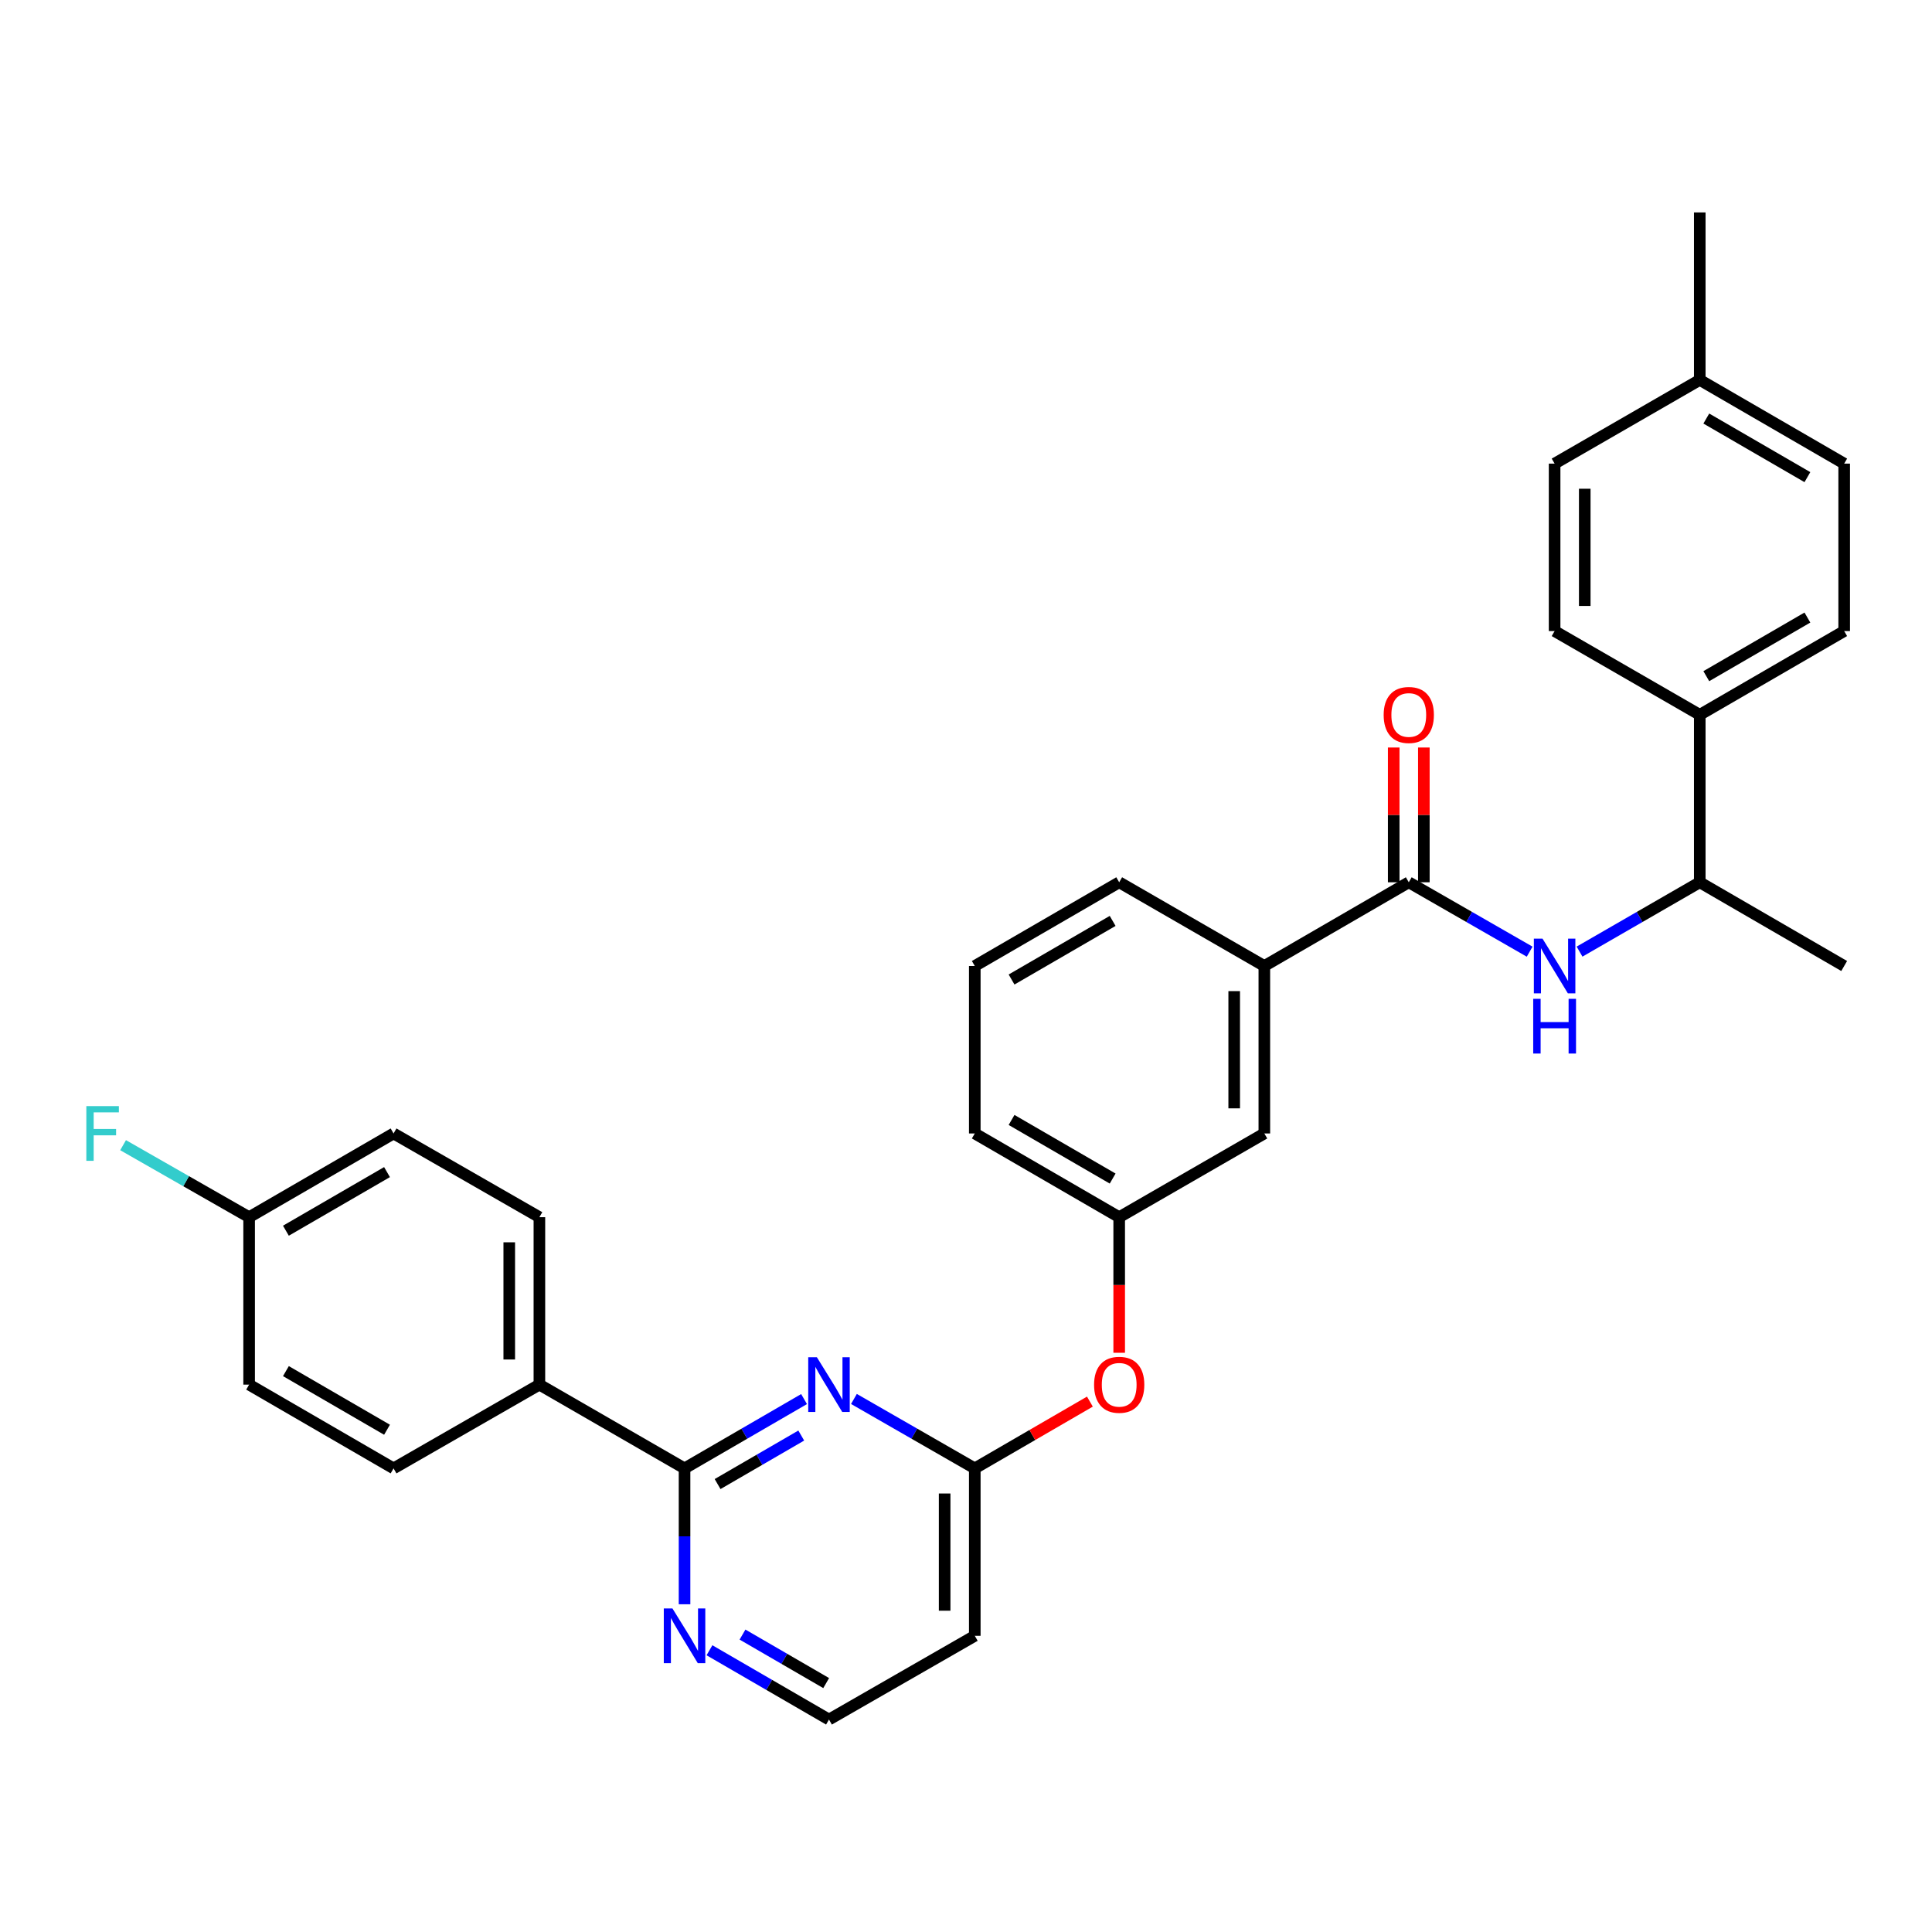 <?xml version='1.0' encoding='iso-8859-1'?>
<svg version='1.1' baseProfile='full'
              xmlns='http://www.w3.org/2000/svg'
                      xmlns:rdkit='http://www.rdkit.org/xml'
                      xmlns:xlink='http://www.w3.org/1999/xlink'
                  xml:space='preserve'
width='1000px' height='1000px' viewBox='0 0 1000 1000'>
<!-- END OF HEADER -->
<rect style='opacity:1.0;fill:#FFFFFF;stroke:none' width='1000' height='1000' x='0' y='0'> </rect>
<path class='bond-0' d='M 416.181,724.16 L 385.25,742.096' style='fill:none;fill-rule:evenodd;stroke:#0000FF;stroke-width:6px;stroke-linecap:butt;stroke-linejoin:miter;stroke-opacity:1' />
<path class='bond-0' d='M 385.25,742.096 L 354.318,760.032' style='fill:none;fill-rule:evenodd;stroke:#000000;stroke-width:6px;stroke-linecap:butt;stroke-linejoin:miter;stroke-opacity:1' />
<path class='bond-0' d='M 414.727,743.037 L 393.076,755.592' style='fill:none;fill-rule:evenodd;stroke:#0000FF;stroke-width:6px;stroke-linecap:butt;stroke-linejoin:miter;stroke-opacity:1' />
<path class='bond-0' d='M 393.076,755.592 L 371.424,768.147' style='fill:none;fill-rule:evenodd;stroke:#000000;stroke-width:6px;stroke-linecap:butt;stroke-linejoin:miter;stroke-opacity:1' />
<path class='bond-3' d='M 441.997,724.099 L 473.272,742.066' style='fill:none;fill-rule:evenodd;stroke:#0000FF;stroke-width:6px;stroke-linecap:butt;stroke-linejoin:miter;stroke-opacity:1' />
<path class='bond-3' d='M 473.272,742.066 L 504.546,760.032' style='fill:none;fill-rule:evenodd;stroke:#000000;stroke-width:6px;stroke-linecap:butt;stroke-linejoin:miter;stroke-opacity:1' />
<path class='bond-5' d='M 354.318,760.032 L 354.318,795.2' style='fill:none;fill-rule:evenodd;stroke:#000000;stroke-width:6px;stroke-linecap:butt;stroke-linejoin:miter;stroke-opacity:1' />
<path class='bond-5' d='M 354.318,795.2 L 354.318,830.369' style='fill:none;fill-rule:evenodd;stroke:#0000FF;stroke-width:6px;stroke-linecap:butt;stroke-linejoin:miter;stroke-opacity:1' />
<path class='bond-6' d='M 354.318,760.032 L 279.191,716.679' style='fill:none;fill-rule:evenodd;stroke:#000000;stroke-width:6px;stroke-linecap:butt;stroke-linejoin:miter;stroke-opacity:1' />
<path class='bond-1' d='M 729.182,456.664 L 654.419,500' style='fill:none;fill-rule:evenodd;stroke:#000000;stroke-width:6px;stroke-linecap:butt;stroke-linejoin:miter;stroke-opacity:1' />
<path class='bond-2' d='M 729.182,456.664 L 760.465,474.624' style='fill:none;fill-rule:evenodd;stroke:#000000;stroke-width:6px;stroke-linecap:butt;stroke-linejoin:miter;stroke-opacity:1' />
<path class='bond-2' d='M 760.465,474.624 L 791.748,492.585' style='fill:none;fill-rule:evenodd;stroke:#0000FF;stroke-width:6px;stroke-linecap:butt;stroke-linejoin:miter;stroke-opacity:1' />
<path class='bond-11' d='M 736.982,456.664 L 736.982,421.788' style='fill:none;fill-rule:evenodd;stroke:#000000;stroke-width:6px;stroke-linecap:butt;stroke-linejoin:miter;stroke-opacity:1' />
<path class='bond-11' d='M 736.982,421.788 L 736.982,386.911' style='fill:none;fill-rule:evenodd;stroke:#FF0000;stroke-width:6px;stroke-linecap:butt;stroke-linejoin:miter;stroke-opacity:1' />
<path class='bond-11' d='M 721.381,456.664 L 721.381,421.788' style='fill:none;fill-rule:evenodd;stroke:#000000;stroke-width:6px;stroke-linecap:butt;stroke-linejoin:miter;stroke-opacity:1' />
<path class='bond-11' d='M 721.381,421.788 L 721.381,386.911' style='fill:none;fill-rule:evenodd;stroke:#FF0000;stroke-width:6px;stroke-linecap:butt;stroke-linejoin:miter;stroke-opacity:1' />
<path class='bond-7' d='M 817.572,492.554 L 848.682,474.609' style='fill:none;fill-rule:evenodd;stroke:#0000FF;stroke-width:6px;stroke-linecap:butt;stroke-linejoin:miter;stroke-opacity:1' />
<path class='bond-7' d='M 848.682,474.609 L 879.791,456.664' style='fill:none;fill-rule:evenodd;stroke:#000000;stroke-width:6px;stroke-linecap:butt;stroke-linejoin:miter;stroke-opacity:1' />
<path class='bond-8' d='M 504.546,760.032 L 534.339,742.752' style='fill:none;fill-rule:evenodd;stroke:#000000;stroke-width:6px;stroke-linecap:butt;stroke-linejoin:miter;stroke-opacity:1' />
<path class='bond-8' d='M 534.339,742.752 L 564.132,725.472' style='fill:none;fill-rule:evenodd;stroke:#FF0000;stroke-width:6px;stroke-linecap:butt;stroke-linejoin:miter;stroke-opacity:1' />
<path class='bond-10' d='M 504.546,760.032 L 504.546,846.695' style='fill:none;fill-rule:evenodd;stroke:#000000;stroke-width:6px;stroke-linecap:butt;stroke-linejoin:miter;stroke-opacity:1' />
<path class='bond-10' d='M 488.945,773.032 L 488.945,833.696' style='fill:none;fill-rule:evenodd;stroke:#000000;stroke-width:6px;stroke-linecap:butt;stroke-linejoin:miter;stroke-opacity:1' />
<path class='bond-4' d='M 654.419,500 L 654.419,586.68' style='fill:none;fill-rule:evenodd;stroke:#000000;stroke-width:6px;stroke-linecap:butt;stroke-linejoin:miter;stroke-opacity:1' />
<path class='bond-4' d='M 638.818,513.002 L 638.818,573.678' style='fill:none;fill-rule:evenodd;stroke:#000000;stroke-width:6px;stroke-linecap:butt;stroke-linejoin:miter;stroke-opacity:1' />
<path class='bond-33' d='M 654.419,500 L 579.292,456.664' style='fill:none;fill-rule:evenodd;stroke:#000000;stroke-width:6px;stroke-linecap:butt;stroke-linejoin:miter;stroke-opacity:1' />
<path class='bond-31' d='M 367.219,854.174 L 398.15,872.107' style='fill:none;fill-rule:evenodd;stroke:#0000FF;stroke-width:6px;stroke-linecap:butt;stroke-linejoin:miter;stroke-opacity:1' />
<path class='bond-31' d='M 398.15,872.107 L 429.081,890.04' style='fill:none;fill-rule:evenodd;stroke:#000000;stroke-width:6px;stroke-linecap:butt;stroke-linejoin:miter;stroke-opacity:1' />
<path class='bond-31' d='M 384.323,846.057 L 405.975,858.61' style='fill:none;fill-rule:evenodd;stroke:#0000FF;stroke-width:6px;stroke-linecap:butt;stroke-linejoin:miter;stroke-opacity:1' />
<path class='bond-31' d='M 405.975,858.61 L 427.627,871.163' style='fill:none;fill-rule:evenodd;stroke:#000000;stroke-width:6px;stroke-linecap:butt;stroke-linejoin:miter;stroke-opacity:1' />
<path class='bond-14' d='M 279.191,716.679 L 279.191,630.016' style='fill:none;fill-rule:evenodd;stroke:#000000;stroke-width:6px;stroke-linecap:butt;stroke-linejoin:miter;stroke-opacity:1' />
<path class='bond-14' d='M 263.591,703.68 L 263.591,643.016' style='fill:none;fill-rule:evenodd;stroke:#000000;stroke-width:6px;stroke-linecap:butt;stroke-linejoin:miter;stroke-opacity:1' />
<path class='bond-15' d='M 279.191,716.679 L 203.709,760.032' style='fill:none;fill-rule:evenodd;stroke:#000000;stroke-width:6px;stroke-linecap:butt;stroke-linejoin:miter;stroke-opacity:1' />
<path class='bond-9' d='M 879.791,456.664 L 879.791,369.984' style='fill:none;fill-rule:evenodd;stroke:#000000;stroke-width:6px;stroke-linecap:butt;stroke-linejoin:miter;stroke-opacity:1' />
<path class='bond-29' d='M 879.791,456.664 L 954.545,500' style='fill:none;fill-rule:evenodd;stroke:#000000;stroke-width:6px;stroke-linecap:butt;stroke-linejoin:miter;stroke-opacity:1' />
<path class='bond-13' d='M 579.292,700.192 L 579.292,665.104' style='fill:none;fill-rule:evenodd;stroke:#FF0000;stroke-width:6px;stroke-linecap:butt;stroke-linejoin:miter;stroke-opacity:1' />
<path class='bond-13' d='M 579.292,665.104 L 579.292,630.016' style='fill:none;fill-rule:evenodd;stroke:#000000;stroke-width:6px;stroke-linecap:butt;stroke-linejoin:miter;stroke-opacity:1' />
<path class='bond-16' d='M 879.791,369.984 L 954.545,326.639' style='fill:none;fill-rule:evenodd;stroke:#000000;stroke-width:6px;stroke-linecap:butt;stroke-linejoin:miter;stroke-opacity:1' />
<path class='bond-16' d='M 883.179,349.986 L 935.507,319.645' style='fill:none;fill-rule:evenodd;stroke:#000000;stroke-width:6px;stroke-linecap:butt;stroke-linejoin:miter;stroke-opacity:1' />
<path class='bond-17' d='M 879.791,369.984 L 804.664,326.639' style='fill:none;fill-rule:evenodd;stroke:#000000;stroke-width:6px;stroke-linecap:butt;stroke-linejoin:miter;stroke-opacity:1' />
<path class='bond-18' d='M 504.546,846.695 L 429.081,890.04' style='fill:none;fill-rule:evenodd;stroke:#000000;stroke-width:6px;stroke-linecap:butt;stroke-linejoin:miter;stroke-opacity:1' />
<path class='bond-12' d='M 654.419,586.68 L 579.292,630.016' style='fill:none;fill-rule:evenodd;stroke:#000000;stroke-width:6px;stroke-linecap:butt;stroke-linejoin:miter;stroke-opacity:1' />
<path class='bond-28' d='M 579.292,630.016 L 504.546,586.68' style='fill:none;fill-rule:evenodd;stroke:#000000;stroke-width:6px;stroke-linecap:butt;stroke-linejoin:miter;stroke-opacity:1' />
<path class='bond-28' d='M 575.905,610.019 L 523.583,579.684' style='fill:none;fill-rule:evenodd;stroke:#000000;stroke-width:6px;stroke-linecap:butt;stroke-linejoin:miter;stroke-opacity:1' />
<path class='bond-21' d='M 279.191,630.016 L 203.709,586.68' style='fill:none;fill-rule:evenodd;stroke:#000000;stroke-width:6px;stroke-linecap:butt;stroke-linejoin:miter;stroke-opacity:1' />
<path class='bond-20' d='M 203.709,760.032 L 128.946,716.679' style='fill:none;fill-rule:evenodd;stroke:#000000;stroke-width:6px;stroke-linecap:butt;stroke-linejoin:miter;stroke-opacity:1' />
<path class='bond-20' d='M 200.321,740.033 L 147.987,709.686' style='fill:none;fill-rule:evenodd;stroke:#000000;stroke-width:6px;stroke-linecap:butt;stroke-linejoin:miter;stroke-opacity:1' />
<path class='bond-23' d='M 954.545,326.639 L 954.545,239.968' style='fill:none;fill-rule:evenodd;stroke:#000000;stroke-width:6px;stroke-linecap:butt;stroke-linejoin:miter;stroke-opacity:1' />
<path class='bond-22' d='M 804.664,326.639 L 804.664,239.968' style='fill:none;fill-rule:evenodd;stroke:#000000;stroke-width:6px;stroke-linecap:butt;stroke-linejoin:miter;stroke-opacity:1' />
<path class='bond-22' d='M 820.265,313.639 L 820.265,252.969' style='fill:none;fill-rule:evenodd;stroke:#000000;stroke-width:6px;stroke-linecap:butt;stroke-linejoin:miter;stroke-opacity:1' />
<path class='bond-19' d='M 128.946,630.016 L 128.946,716.679' style='fill:none;fill-rule:evenodd;stroke:#000000;stroke-width:6px;stroke-linecap:butt;stroke-linejoin:miter;stroke-opacity:1' />
<path class='bond-25' d='M 128.946,630.016 L 96.329,611.378' style='fill:none;fill-rule:evenodd;stroke:#000000;stroke-width:6px;stroke-linecap:butt;stroke-linejoin:miter;stroke-opacity:1' />
<path class='bond-25' d='M 96.329,611.378 L 63.712,592.74' style='fill:none;fill-rule:evenodd;stroke:#33CCCC;stroke-width:6px;stroke-linecap:butt;stroke-linejoin:miter;stroke-opacity:1' />
<path class='bond-32' d='M 128.946,630.016 L 203.709,586.68' style='fill:none;fill-rule:evenodd;stroke:#000000;stroke-width:6px;stroke-linecap:butt;stroke-linejoin:miter;stroke-opacity:1' />
<path class='bond-32' d='M 147.984,637.013 L 200.318,606.678' style='fill:none;fill-rule:evenodd;stroke:#000000;stroke-width:6px;stroke-linecap:butt;stroke-linejoin:miter;stroke-opacity:1' />
<path class='bond-24' d='M 804.664,239.968 L 879.791,196.641' style='fill:none;fill-rule:evenodd;stroke:#000000;stroke-width:6px;stroke-linecap:butt;stroke-linejoin:miter;stroke-opacity:1' />
<path class='bond-34' d='M 954.545,239.968 L 879.791,196.641' style='fill:none;fill-rule:evenodd;stroke:#000000;stroke-width:6px;stroke-linecap:butt;stroke-linejoin:miter;stroke-opacity:1' />
<path class='bond-34' d='M 935.509,246.966 L 883.181,216.637' style='fill:none;fill-rule:evenodd;stroke:#000000;stroke-width:6px;stroke-linecap:butt;stroke-linejoin:miter;stroke-opacity:1' />
<path class='bond-30' d='M 879.791,196.641 L 879.791,109.96' style='fill:none;fill-rule:evenodd;stroke:#000000;stroke-width:6px;stroke-linecap:butt;stroke-linejoin:miter;stroke-opacity:1' />
<path class='bond-26' d='M 579.292,456.664 L 504.546,500' style='fill:none;fill-rule:evenodd;stroke:#000000;stroke-width:6px;stroke-linecap:butt;stroke-linejoin:miter;stroke-opacity:1' />
<path class='bond-26' d='M 575.905,476.661 L 523.583,506.996' style='fill:none;fill-rule:evenodd;stroke:#000000;stroke-width:6px;stroke-linecap:butt;stroke-linejoin:miter;stroke-opacity:1' />
<path class='bond-27' d='M 504.546,500 L 504.546,586.68' style='fill:none;fill-rule:evenodd;stroke:#000000;stroke-width:6px;stroke-linecap:butt;stroke-linejoin:miter;stroke-opacity:1' />
<path  class='atom-0' d='M 422.821 702.519
L 432.101 717.519
Q 433.021 718.999, 434.501 721.679
Q 435.981 724.359, 436.061 724.519
L 436.061 702.519
L 439.821 702.519
L 439.821 730.839
L 435.941 730.839
L 425.981 714.439
Q 424.821 712.519, 423.581 710.319
Q 422.381 708.119, 422.021 707.439
L 422.021 730.839
L 418.341 730.839
L 418.341 702.519
L 422.821 702.519
' fill='#0000FF'/>
<path  class='atom-3' d='M 798.404 485.84
L 807.684 500.84
Q 808.604 502.32, 810.084 505
Q 811.564 507.68, 811.644 507.84
L 811.644 485.84
L 815.404 485.84
L 815.404 514.16
L 811.524 514.16
L 801.564 497.76
Q 800.404 495.84, 799.164 493.64
Q 797.964 491.44, 797.604 490.76
L 797.604 514.16
L 793.924 514.16
L 793.924 485.84
L 798.404 485.84
' fill='#0000FF'/>
<path  class='atom-3' d='M 793.584 516.992
L 797.424 516.992
L 797.424 529.032
L 811.904 529.032
L 811.904 516.992
L 815.744 516.992
L 815.744 545.312
L 811.904 545.312
L 811.904 532.232
L 797.424 532.232
L 797.424 545.312
L 793.584 545.312
L 793.584 516.992
' fill='#0000FF'/>
<path  class='atom-6' d='M 348.058 832.535
L 357.338 847.535
Q 358.258 849.015, 359.738 851.695
Q 361.218 854.375, 361.298 854.535
L 361.298 832.535
L 365.058 832.535
L 365.058 860.855
L 361.178 860.855
L 351.218 844.455
Q 350.058 842.535, 348.818 840.335
Q 347.618 838.135, 347.258 837.455
L 347.258 860.855
L 343.578 860.855
L 343.578 832.535
L 348.058 832.535
' fill='#0000FF'/>
<path  class='atom-9' d='M 566.292 716.759
Q 566.292 709.959, 569.652 706.159
Q 573.012 702.359, 579.292 702.359
Q 585.572 702.359, 588.932 706.159
Q 592.292 709.959, 592.292 716.759
Q 592.292 723.639, 588.892 727.559
Q 585.492 731.439, 579.292 731.439
Q 573.052 731.439, 569.652 727.559
Q 566.292 723.679, 566.292 716.759
M 579.292 728.239
Q 583.612 728.239, 585.932 725.359
Q 588.292 722.439, 588.292 716.759
Q 588.292 711.199, 585.932 708.399
Q 583.612 705.559, 579.292 705.559
Q 574.972 705.559, 572.612 708.359
Q 570.292 711.159, 570.292 716.759
Q 570.292 722.479, 572.612 725.359
Q 574.972 728.239, 579.292 728.239
' fill='#FF0000'/>
<path  class='atom-12' d='M 716.182 370.064
Q 716.182 363.264, 719.542 359.464
Q 722.902 355.664, 729.182 355.664
Q 735.462 355.664, 738.822 359.464
Q 742.182 363.264, 742.182 370.064
Q 742.182 376.944, 738.782 380.864
Q 735.382 384.744, 729.182 384.744
Q 722.942 384.744, 719.542 380.864
Q 716.182 376.984, 716.182 370.064
M 729.182 381.544
Q 733.502 381.544, 735.822 378.664
Q 738.182 375.744, 738.182 370.064
Q 738.182 364.504, 735.822 361.704
Q 733.502 358.864, 729.182 358.864
Q 724.862 358.864, 722.502 361.664
Q 720.182 364.464, 720.182 370.064
Q 720.182 375.784, 722.502 378.664
Q 724.862 381.544, 729.182 381.544
' fill='#FF0000'/>
<path  class='atom-26' d='M 44.689 572.52
L 61.529 572.52
L 61.529 575.76
L 48.489 575.76
L 48.489 584.36
L 60.089 584.36
L 60.089 587.64
L 48.489 587.64
L 48.489 600.84
L 44.689 600.84
L 44.689 572.52
' fill='#33CCCC'/>
</svg>
